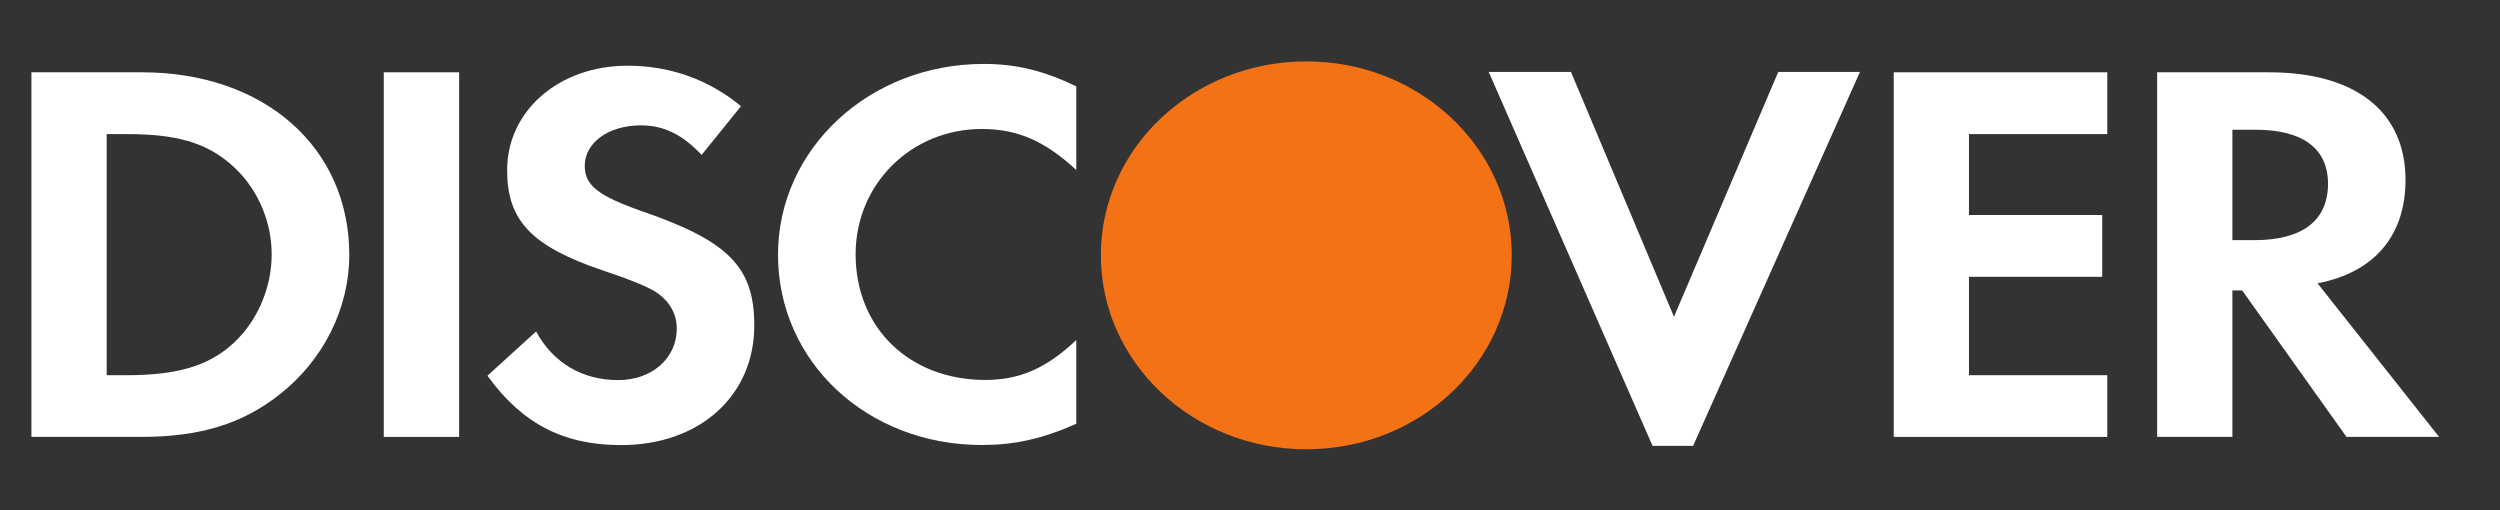 <svg xmlns="http://www.w3.org/2000/svg" fill="none" viewBox="0 0 49 10" height="10" width="49">
<rect x="0" y="0" width="49" height="10" fill="#333333" stroke="none"/>
<g clip-path="url(#clip0_851_1661)">
<path fill="#F47216" d="M25.604 1.203C27.827 1.203 29.63 2.902 29.63 5.002V5.004C29.63 7.104 27.827 8.806 25.604 8.806C23.38 8.806 21.577 7.104 21.577 5.004V5.002C21.577 2.902 23.38 1.203 25.604 1.203Z"></path>
<path fill="white" d="M19.279 1.253C19.914 1.253 20.447 1.382 21.095 1.692V3.332C20.481 2.765 19.948 2.528 19.244 2.528C17.859 2.528 16.77 3.61 16.77 4.983C16.77 6.429 17.826 7.447 19.312 7.447C19.982 7.447 20.505 7.222 21.095 6.665V8.306C20.424 8.604 19.88 8.722 19.244 8.722C16.996 8.722 15.249 7.093 15.249 4.993C15.249 2.915 17.042 1.253 19.279 1.253Z"></path>
<path fill="white" d="M12.3 1.288C13.13 1.288 13.889 1.557 14.524 2.081L13.752 3.036C13.367 2.629 13.003 2.457 12.561 2.457C11.925 2.457 11.461 2.799 11.461 3.249C11.461 3.635 11.722 3.839 12.607 4.149C14.287 4.729 14.784 5.243 14.784 6.378C14.784 7.761 13.708 8.724 12.174 8.724C11.05 8.724 10.234 8.307 9.554 7.364L10.507 6.497C10.847 7.118 11.415 7.45 12.119 7.45C12.777 7.45 13.265 7.021 13.265 6.442C13.265 6.142 13.117 5.885 12.822 5.703C12.674 5.617 12.38 5.488 11.802 5.296C10.415 4.825 9.94 4.321 9.94 3.336C9.939 2.167 10.961 1.288 12.3 1.288Z"></path>
<path fill="white" d="M29.179 1.41H30.791L32.81 6.209L34.854 1.41H36.455L33.185 8.739H32.39L29.179 1.41Z"></path>
<path fill="white" d="M7.522 1.417H8.999V8.563H7.522V1.417Z"></path>
<path fill="white" d="M37.117 1.417H41.303V2.628H38.592V4.214H41.203V5.425H38.592V7.354H41.303V8.563H37.117V1.417Z"></path>
<path fill="white" d="M45.424 5.553C46.536 5.339 47.148 4.621 47.148 3.527C47.148 2.189 46.172 1.417 44.469 1.417H42.28V8.563H43.755V5.693H43.947L45.991 8.563H47.806L45.424 5.553ZM44.186 4.707H43.755V2.543H44.209C45.129 2.543 45.629 2.907 45.629 3.602C45.629 4.321 45.129 4.707 44.186 4.707Z"></path>
<path fill="white" d="M2.783 1.417H0.616V8.563H2.772C3.918 8.563 4.746 8.308 5.472 7.738C6.336 7.064 6.846 6.047 6.846 4.995C6.846 2.886 5.177 1.417 2.783 1.417ZM4.508 6.786C4.044 7.181 3.441 7.354 2.488 7.354H2.091V2.628H2.488C3.441 2.628 4.02 2.79 4.508 3.206C5.018 3.635 5.325 4.3 5.325 4.985C5.326 5.671 5.018 6.356 4.508 6.786Z"></path>
</g>
<defs>
<clipPath id="clip0_851_1661">
<rect transform="translate(0.21 0.833)" fill="white" height="8.333" width="47.98"></rect>
</clipPath>
</defs>
</svg>
